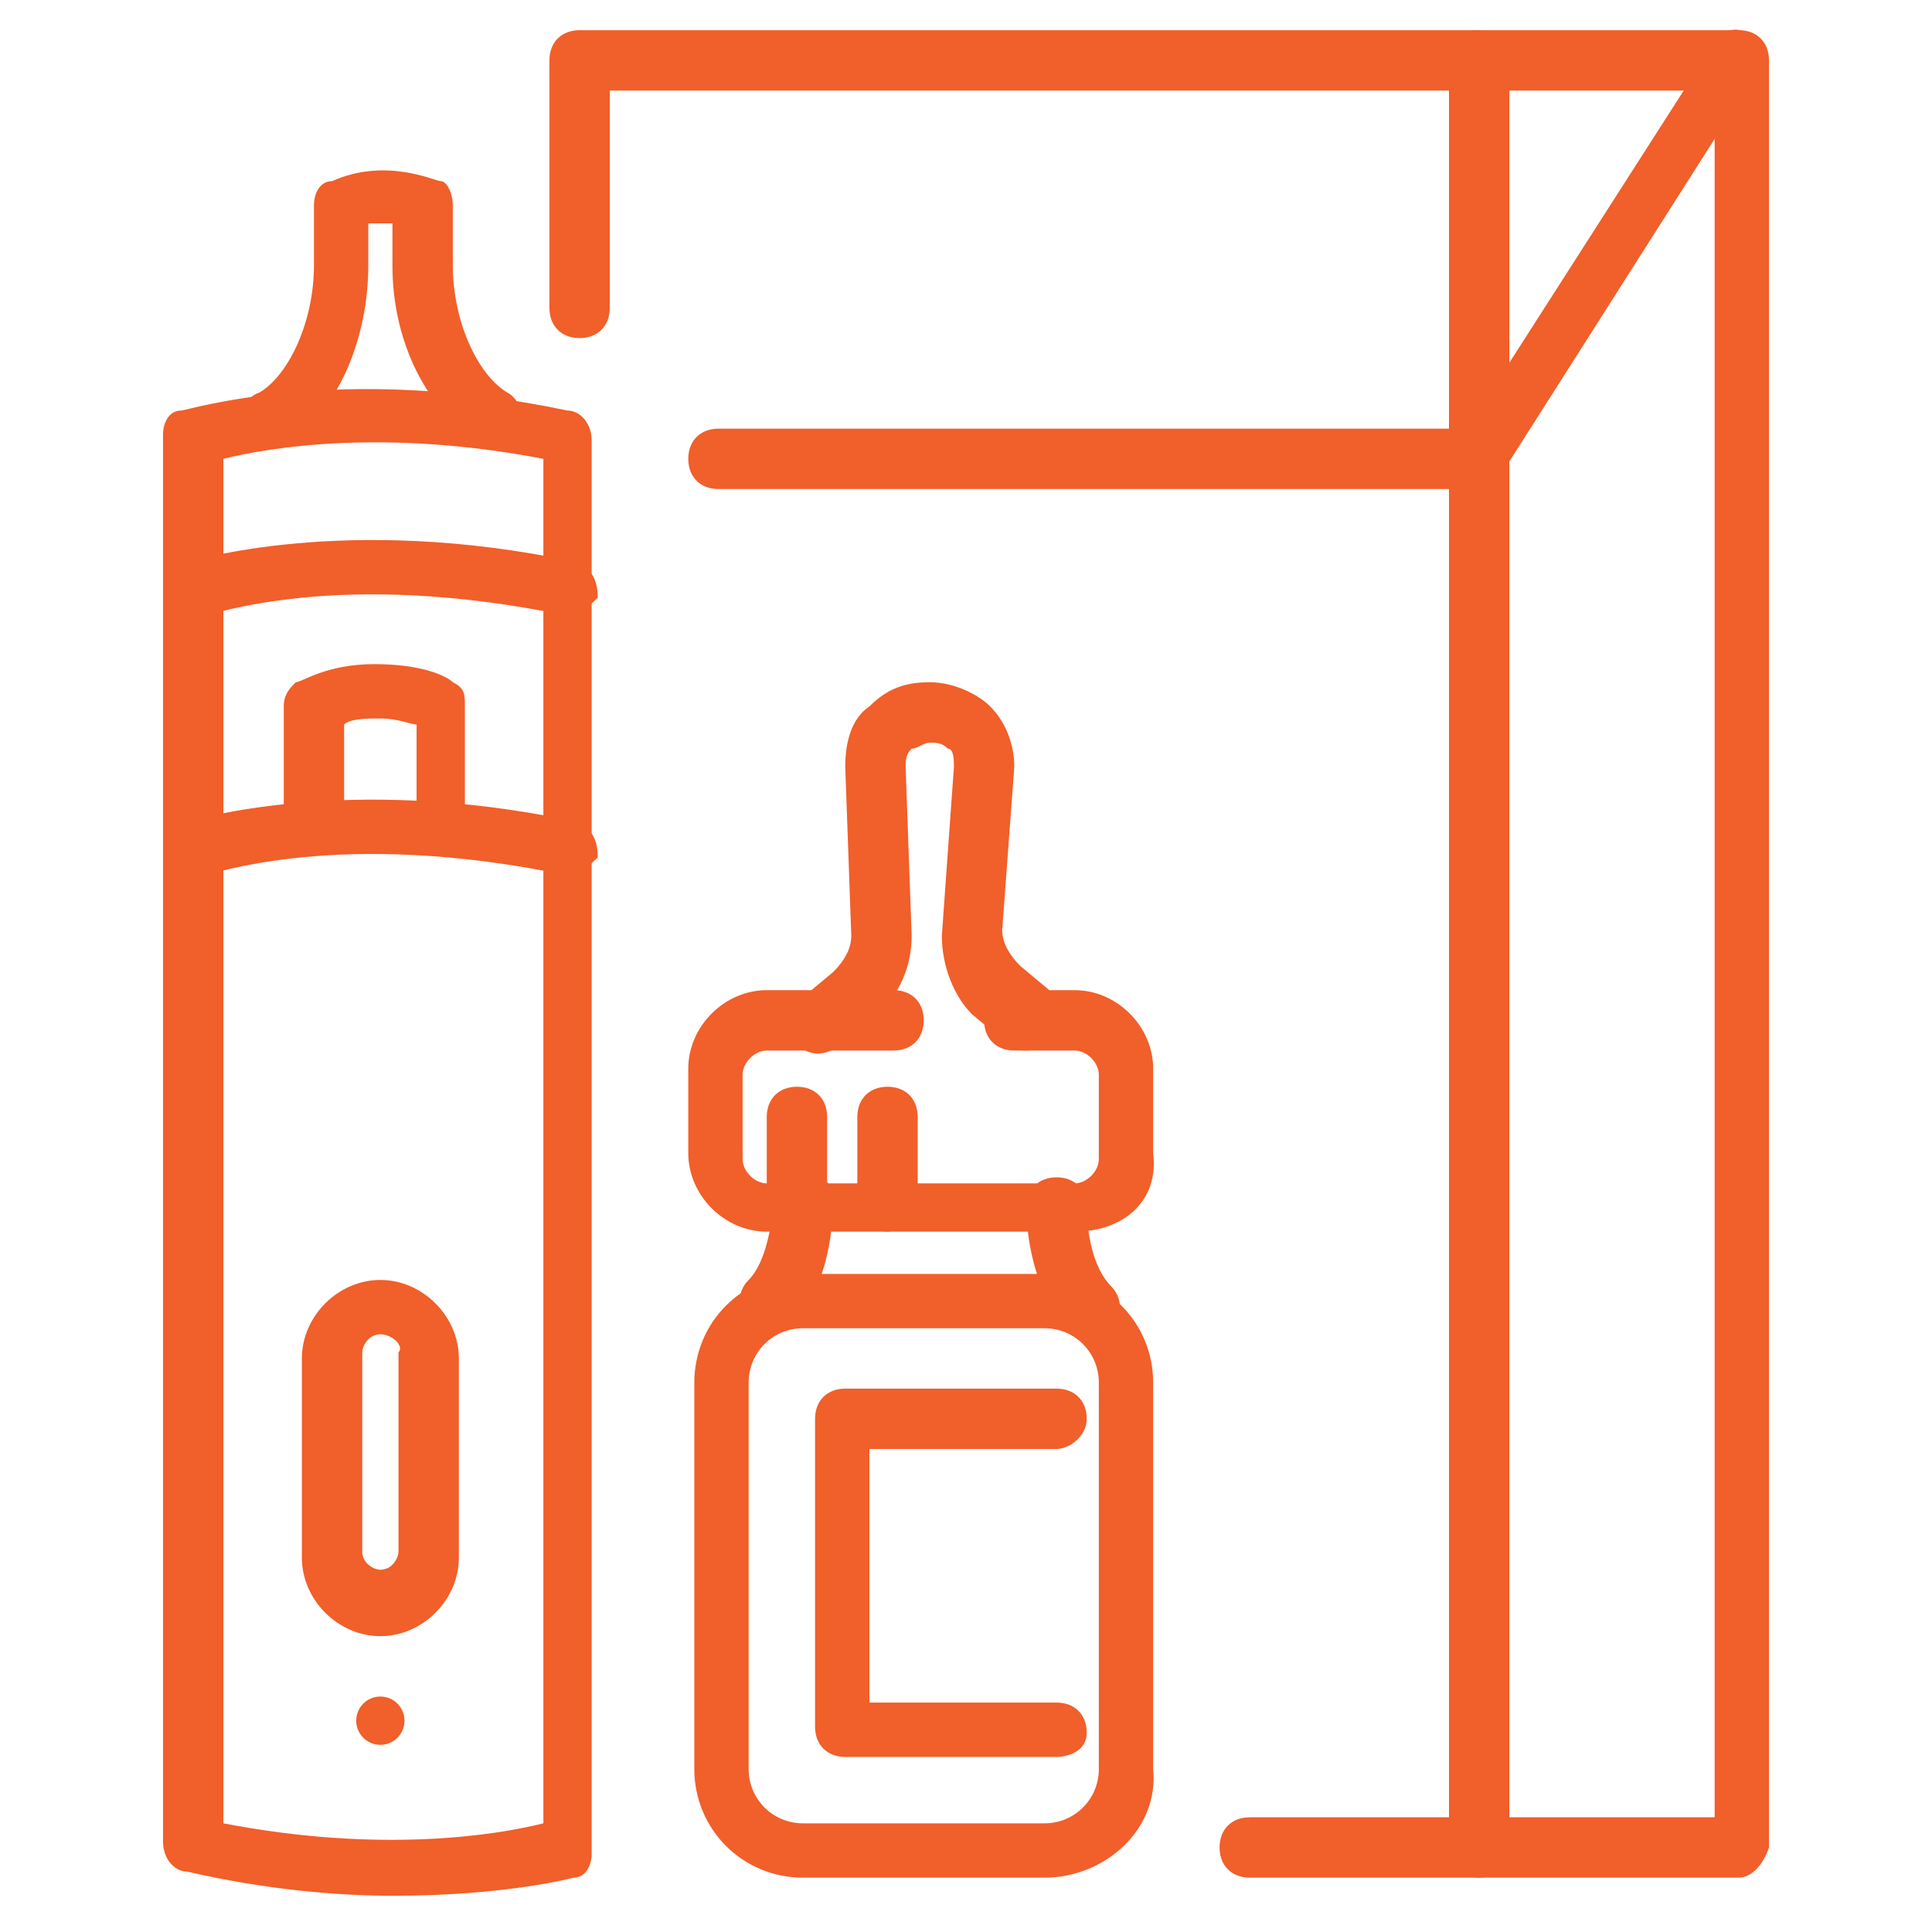 <?xml version="1.0" encoding="utf-8"?>
<!-- Generator: Adobe Illustrator 24.1.0, SVG Export Plug-In . SVG Version: 6.00 Build 0)  -->
<svg version="1.1" id="Layer_1" xmlns="http://www.w3.org/2000/svg" xmlns:xlink="http://www.w3.org/1999/xlink" x="0px" y="0px"
	 width="32px" height="32px" viewBox="0 0 32 32" style="enable-background:new 0 0 32 32;" xml:space="preserve">
<style type="text/css">
	.st0{display:none;}
	.st1{display:inline;fill:#F15F2A;}
	.st2{fill:#F15F2A;}
</style>
<g class="st0">
	<path class="st1" d="M21.9,31.6H10.1c-0.8,0-1.4-0.6-1.4-1.4V9.7c0-1.1,0.6-2,1.6-2.3c0,0,0,0,0.1,0c0,0,4-0.7,7-0.8
		c0.3,0,0.5,0.2,0.5,0.4c0,0.3-0.2,0.5-0.4,0.5c-2.8,0.1-6.5,0.7-6.9,0.8c-0.9,0.3-1,1.1-1,1.4v20.5c0,0.3,0.2,0.5,0.5,0.5h11.8
		c0.3,0,0.5-0.2,0.5-0.5V8.4c0-0.4-0.3-0.7-0.9-0.7c-0.3,0-0.5-0.2-0.5-0.5c0-0.3,0.2-0.5,0.5-0.5c1.2,0,1.8,0.9,1.8,1.7v21.7
		C23.3,30.9,22.7,31.6,21.9,31.6z"/>
	<path class="st1" d="M13.1,29.3c-0.3,0-0.5-0.2-0.5-0.5V10.3c0-1.9,2.2-2.9,2.3-2.9c0,0,0,0,0,0c0.1,0,2.2-0.8,4.4-0.6
		c0.3,0,0.4,0.3,0.4,0.5c0,0.3-0.3,0.4-0.5,0.4c-1.9-0.2-3.8,0.5-4,0.5c-0.1,0.1-1.7,0.8-1.7,2.1v18.6
		C13.6,29.1,13.4,29.3,13.1,29.3z"/>
	<path class="st1" d="M21.5,7.7c-0.3,0-0.5-0.2-0.5-0.5V3.6h-3.1V7c0,0.3-0.2,0.5-0.5,0.5C17.2,7.4,17,7.2,17,7V3.1
		c0-0.3,0.2-0.5,0.5-0.5h4c0.3,0,0.5,0.2,0.5,0.5v4.1C21.9,7.5,21.7,7.7,21.5,7.7z"/>
	<path class="st1" d="M18.1,3.6c-0.2,0-0.3-0.1-0.4-0.3c-0.1-0.2,0-0.5,0.2-0.6c0.2-0.1,0.4-0.3,0.4-1.1V0.9c0-0.3,0.2-0.5,0.5-0.5
		h1.5c0.3,0,0.5,0.2,0.5,0.5v0.6c0,0.8,0.2,1,0.4,1.1c0.2,0.1,0.3,0.4,0.2,0.6c-0.1,0.2-0.4,0.3-0.6,0.2c-0.8-0.4-0.9-1.3-0.9-1.9
		V1.4h-0.6v0.2c0,0.4,0,1.5-0.9,1.9C18.2,3.5,18.1,3.6,18.1,3.6z"/>
	<circle class="st1" cx="10.6" cy="11.1" r="0.5"/>
	<circle class="st1" cx="10.6" cy="27.8" r="0.5"/>
	<path class="st1" d="M10.6,25.9c-0.3,0-0.5-0.2-0.5-0.5v-5.1c0-0.3,0.2-0.5,0.5-0.5s0.5,0.2,0.5,0.5v5.1
		C11.1,25.7,10.9,25.9,10.6,25.9z"/>
</g>
<g class="st0">
	<path class="st1" d="M18.5,31.1h-4.9c-0.5,0-0.9-0.2-1.2-0.5c-1.3-1.4-2.1-3.3-2.1-5.2V10c0-2.1,0.9-4.2,2.4-5.6c0,0,0,0,0,0
		c0.4-0.4,1-0.6,1.5-0.6c0,0,0,0,0,0l3.5,0c0.6,0,1.1,0.2,1.5,0.6c0,0,0,0,0,0c0,0,0,0,0,0c1.5,1.5,2.3,3.4,2.3,5.5v15.6
		c0,1.8-0.7,3.6-1.9,5C19.5,30.9,19,31.1,18.5,31.1z M13.4,5.1C12,6.4,11.3,8.2,11.3,10v15.3c0,1.7,0.6,3.4,1.8,4.6
		c0.1,0.1,0.3,0.2,0.5,0.2h4.9c0.2,0,0.4-0.1,0.6-0.3c1.1-1.2,1.6-2.8,1.6-4.4V9.9c0-1.8-0.7-3.5-2-4.8c-0.3-0.2-0.6-0.3-0.9-0.3
		l-3.5,0c0,0,0,0,0,0C14,4.8,13.7,4.9,13.4,5.1z"/>
	<path class="st1" d="M19,25.5c-0.3,0-0.5-0.2-0.5-0.5V8.4c0-0.7-0.3-1.4-0.8-1.9c-0.2-0.2-0.2-0.5,0-0.7c0.2-0.2,0.5-0.2,0.7,0
		c0.7,0.7,1.1,1.6,1.1,2.6V25C19.5,25.3,19.3,25.5,19,25.5z"/>
	<circle class="st1" cx="14.8" cy="27.4" r="0.5"/>
	<circle class="st1" cx="14.8" cy="25" r="0.5"/>
	<path class="st1" d="M14.1,19.2c-0.1,0-0.1,0-0.2,0c-0.2-0.1-0.4-0.4-0.3-0.6l1-2.3h-0.8c-0.2,0-0.3-0.1-0.4-0.2
		c-0.1-0.1-0.1-0.3,0-0.4l1.3-2.8c0.1-0.2,0.4-0.3,0.6-0.2c0.2,0.1,0.3,0.4,0.2,0.6l-1,2.1h0.8c0.2,0,0.3,0.1,0.4,0.2
		c0.1,0.1,0.1,0.3,0,0.4l-1.2,3C14.5,19.1,14.3,19.2,14.1,19.2z"/>
	<path class="st1" d="M17.5,4.8c-0.3,0-0.5-0.2-0.5-0.5V1.9c0-0.1-0.1-0.1-0.1-0.1h-1.8c-0.1,0-0.1,0.1-0.1,0.1v2.4
		c0,0.3-0.2,0.5-0.5,0.5c-0.3,0-0.5-0.2-0.5-0.5V1.9c0-0.6,0.5-1.1,1.1-1.1h1.8c0.6,0,1.1,0.5,1.1,1.1v2.4C18,4.6,17.8,4.8,17.5,4.8
		z"/>
</g>
<g>
	<g>
		<path class="st2" d="M6.3,27.1c-0.7,0-1.3-0.6-1.3-1.3v-3.3c0-0.7,0.6-1.3,1.3-1.3c0.7,0,1.3,0.6,1.3,1.3v3.3
			C7.6,26.5,7,27.1,6.3,27.1z M6.3,22.1c-0.2,0-0.3,0.2-0.3,0.3v3.3c0,0.2,0.2,0.3,0.3,0.3c0.2,0,0.3-0.2,0.3-0.3v-3.3
			C6.7,22.3,6.5,22.1,6.3,22.1z"/>
		<path class="st2" d="M4.5,7.4c-0.2,0-0.3-0.1-0.4-0.2C4,6.9,4,6.6,4.3,6.5c0.5-0.3,0.9-1.2,0.9-2.1V3.4c0-0.2,0.1-0.4,0.3-0.4
			c0.9-0.4,1.7,0,1.8,0C7.4,3,7.5,3.2,7.5,3.4v1c0,0.9,0.4,1.8,0.9,2.1c0.2,0.1,0.3,0.4,0.2,0.6C8.4,7.4,8.1,7.4,7.9,7.3
			C7.1,6.8,6.5,5.7,6.5,4.4V3.7c-0.1,0-0.3,0-0.4,0v0.7c0,1.2-0.5,2.4-1.3,2.9C4.7,7.4,4.6,7.4,4.5,7.4z"/>
		<path class="st2" d="M9.4,14.5C9.4,14.5,9.4,14.5,9.4,14.5C7.5,14.1,6,14.1,5,14.2c-1,0.1-1.6,0.3-1.6,0.3
			c-0.2,0.1-0.5-0.1-0.6-0.3c-0.1-0.2,0.1-0.5,0.3-0.6c0.1,0,2.6-0.8,6.4,0c0.3,0.1,0.4,0.3,0.4,0.6C9.8,14.3,9.6,14.5,9.4,14.5z"/>
		<path class="st2" d="M9.4,10.2C9.4,10.2,9.4,10.2,9.4,10.2C7.5,9.8,6,9.8,5,9.9c-1,0.1-1.6,0.3-1.6,0.3c-0.2,0.1-0.5-0.1-0.6-0.3
			C2.7,9.6,2.8,9.3,3.1,9.3c0.1,0,2.6-0.8,6.4,0c0.3,0.1,0.4,0.3,0.4,0.6C9.8,10,9.6,10.2,9.4,10.2z"/>
		<path class="st2" d="M6.5,31.4c-0.9,0-2.1-0.1-3.4-0.4c-0.2,0-0.4-0.2-0.4-0.5V7.2c0-0.2,0.1-0.4,0.3-0.4c0.1,0,2.6-0.8,6.4,0
			c0.2,0,0.4,0.2,0.4,0.5v23.4c0,0.2-0.1,0.4-0.3,0.4C9.5,31.1,8.4,31.4,6.5,31.4z M9.4,30.6L9.4,30.6L9.4,30.6z M3.7,30.2
			c2.6,0.5,4.5,0.2,5.3,0V7.6c-2.6-0.5-4.5-0.2-5.3,0V30.2z"/>
		<path class="st2" d="M7.4,14c-0.3,0-0.5-0.2-0.5-0.5v-1.5c-0.1,0-0.3-0.1-0.6-0.1c-0.2,0-0.5,0-0.6,0.1v1.5c0,0.3-0.2,0.5-0.5,0.5
			s-0.5-0.2-0.5-0.5v-1.8c0-0.2,0.1-0.3,0.2-0.4c0.1,0,0.5-0.3,1.3-0.3c0.8,0,1.2,0.2,1.3,0.3c0.2,0.1,0.2,0.2,0.2,0.4v1.8
			C7.9,13.8,7.7,14,7.4,14z"/>
		<circle class="st2" cx="6.3" cy="28.5" r="0.4"/>
	</g>
	<g>
		<path class="st2" d="M12.7,22c-0.1,0-0.2,0-0.3-0.1c-0.2-0.2-0.2-0.5,0-0.7c0.3-0.3,0.4-1,0.4-1.3c0-0.3,0.2-0.5,0.5-0.5
			c0,0,0,0,0,0c0.3,0,0.5,0.2,0.5,0.5c0,0.1,0,1.3-0.6,1.9C13,22,12.9,22,12.7,22z"/>
		<g>
			<path class="st2" d="M17.3,31.1h-4c-1,0-1.8-0.8-1.8-1.8v-6.4c0-1,0.8-1.8,1.8-1.8h4c1,0,1.8,0.8,1.8,1.8v6.4
				C19.2,30.3,18.3,31.1,17.3,31.1z M13.3,22c-0.5,0-0.9,0.4-0.9,0.9v6.4c0,0.5,0.4,0.9,0.9,0.9h4c0.5,0,0.9-0.4,0.9-0.9v-6.4
				c0-0.5-0.4-0.9-0.9-0.9H13.3z"/>
			<path class="st2" d="M17.8,20.4h-5.1c-0.7,0-1.3-0.6-1.3-1.3v-1.4c0-0.7,0.6-1.3,1.3-1.3h2.1c0.3,0,0.5,0.2,0.5,0.5
				c0,0.3-0.2,0.5-0.5,0.5h-2.1c-0.2,0-0.4,0.2-0.4,0.4v1.4c0,0.2,0.2,0.4,0.4,0.4h5.1c0.2,0,0.4-0.2,0.4-0.4v-1.4
				c0-0.2-0.2-0.4-0.4-0.4h-1c-0.3,0-0.5-0.2-0.5-0.5c0-0.3,0.2-0.5,0.5-0.5h1c0.7,0,1.3,0.6,1.3,1.3v1.4
				C19.2,19.9,18.6,20.4,17.8,20.4z"/>
			<path class="st2" d="M17.5,29.1h-3.5c-0.3,0-0.5-0.2-0.5-0.5v-5.1c0-0.3,0.2-0.5,0.5-0.5h3.5c0.3,0,0.5,0.2,0.5,0.5
				S17.7,24,17.5,24h-3.1v4.2h3.1c0.3,0,0.5,0.2,0.5,0.5S17.7,29.1,17.5,29.1z"/>
			<path class="st2" d="M18,22.1c-0.1,0-0.2,0-0.3-0.1C17,21.3,17,20.1,17,20c0-0.3,0.2-0.5,0.5-0.5c0,0,0,0,0,0
				c0.3,0,0.5,0.2,0.5,0.5c0,0.4,0.1,1,0.4,1.3c0.2,0.2,0.2,0.5,0,0.7C18.2,22.1,18.1,22.1,18,22.1z"/>
			<path class="st2" d="M17,17.4c-0.1,0-0.2,0-0.3-0.1l-0.6-0.5c-0.3-0.3-0.5-0.8-0.5-1.3c0,0,0,0,0,0l0.2-2.8c0-0.1,0-0.3-0.1-0.3
				c-0.1-0.1-0.2-0.1-0.3-0.1c0,0,0,0,0,0c-0.1,0-0.2,0.1-0.3,0.1c-0.1,0.1-0.1,0.2-0.1,0.3l0.1,2.8c0,0,0,0,0,0
				c0,0.5-0.2,1-0.6,1.3l-0.6,0.5c-0.2,0.2-0.5,0.2-0.7,0c-0.2-0.2-0.2-0.5,0-0.7l0.6-0.5c0.2-0.2,0.3-0.4,0.3-0.6l-0.1-2.8
				c0-0.4,0.1-0.8,0.4-1c0.3-0.3,0.6-0.4,1-0.4c0,0,0,0,0,0c0.4,0,0.8,0.2,1,0.4c0.3,0.3,0.4,0.7,0.4,1l-0.2,2.7
				c0,0.2,0.1,0.4,0.3,0.6l0.6,0.5c0.2,0.2,0.2,0.5,0,0.7C17.3,17.3,17.2,17.4,17,17.4z"/>
		</g>
		<path class="st2" d="M13.2,20.4c-0.3,0-0.5-0.2-0.5-0.5v-1.4c0-0.3,0.2-0.5,0.5-0.5c0.3,0,0.5,0.2,0.5,0.5v1.4
			C13.7,20.1,13.5,20.4,13.2,20.4z"/>
		<path class="st2" d="M14.7,20.4c-0.3,0-0.5-0.2-0.5-0.5v-1.4c0-0.3,0.2-0.5,0.5-0.5c0.3,0,0.5,0.2,0.5,0.5v1.4
			C15.1,20.1,14.9,20.4,14.7,20.4z"/>
	</g>
	<path class="st2" d="M28.8,31.1h-8.1c-0.3,0-0.5-0.2-0.5-0.5s0.2-0.5,0.5-0.5h7.7V1.5H10.1v3.6c0,0.3-0.2,0.5-0.5,0.5
		c-0.3,0-0.5-0.2-0.5-0.5V1c0-0.3,0.2-0.5,0.5-0.5h19.2c0.3,0,0.5,0.2,0.5,0.5v29.6C29.2,30.9,29,31.1,28.8,31.1z"/>
	<path class="st2" d="M24.5,31.1c-0.3,0-0.5-0.2-0.5-0.5V1c0-0.3,0.2-0.5,0.5-0.5C24.8,0.6,25,0.8,25,1v29.6
		C25,30.9,24.8,31.1,24.5,31.1z"/>
	<path class="st2" d="M24.5,8.1H11.9c-0.3,0-0.5-0.2-0.5-0.5c0-0.3,0.2-0.5,0.5-0.5h12.4l4.1-6.4c0.1-0.2,0.4-0.3,0.6-0.1
		c0.2,0.1,0.3,0.4,0.1,0.6l-4.2,6.6C24.8,8,24.7,8.1,24.5,8.1z"/>
</g>
</svg>
